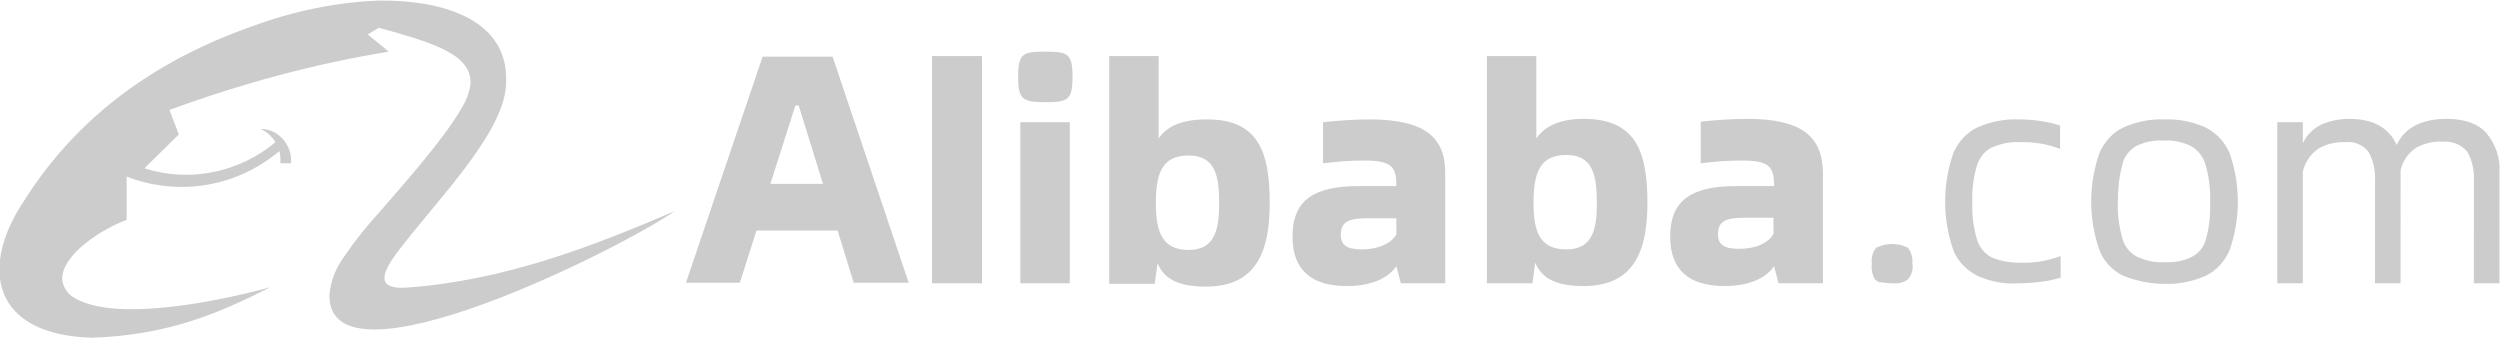 <svg version="1.1" id="Layer_1" xmlns="http://www.w3.org/2000/svg" xmlns:xlink="http://www.w3.org/1999/xlink" x="0px" y="0px" viewBox="0 0 450.1 60.8" style="enable-background:new 0 0 450.1 60.8;" xml:space="preserve">
 <style type="text/css">
  .st0{fill:#cccccc;}
 </style>
 <path class="st0" d="M319.3,42.1v-2.9h-5.1c-3.5,0-4.9,0.6-4.9,3c0,1.9,1.2,2.6,3.8,2.6C316.2,44.8,318.4,43.7,319.3,42.1
	L319.3,42.1z M328.2,31V51h-8l-0.8-3.1c-1.1,1.8-4,3.6-8.9,3.6c-6.3,0-9.8-2.8-9.8-8.9c0-6.7,4-9.1,12-9.1h6.7v-0.2
	c0-3.4-1-4.4-5.9-4.4c-2.4,0-4.9,0.2-7.3,0.5v-7.5c2.8-0.3,5.6-0.5,8.4-0.5C324.4,21.4,328.1,24.6,328.2,31L328.2,31z M148.2,33.2
	L143.8,19h-0.6l-4.5,14.1H148.2z M150.8,41.5h-14.6l-3,9.4h-9.7l13.8-40.7h12.6l13.7,40.7h-9.9L150.8,41.5z M287.5,36.5
	c0-5.1-0.8-8.6-5.5-8.6s-5.9,3.1-5.9,8.6c0,5.2,1.1,8.4,5.9,8.4S287.5,41.2,287.5,36.5z M296.6,36.5c0,8.4-2.2,15-11.5,15
	c-5.5,0-7.6-1.7-8.7-4.2l-0.5,3.7h-8.2V10.1h8.9v14.8c1.2-1.7,3.5-3.5,8.5-3.5C294.4,21.4,296.6,27.1,296.6,36.5L296.6,36.5z
	 M251.4,42.2v-2.9h-5.1c-3.5,0-4.9,0.6-4.9,3c0,1.9,1.2,2.6,3.8,2.6C248.2,44.9,250.5,43.8,251.4,42.2L251.4,42.2z M260.2,31.1V51
	h-8l-0.8-3.1c-1.1,1.8-4,3.6-8.9,3.6c-6.3,0-9.8-2.8-9.8-8.9c0-6.7,4-9.1,12-9.1h6.7v-0.2c0-3.4-1-4.4-5.9-4.4
	c-2.4,0-4.9,0.2-7.3,0.5V22c2.8-0.3,5.6-0.5,8.4-0.5C256.5,21.5,260.2,24.7,260.2,31.1L260.2,31.1z M219.5,36.5c0-5-0.8-8.5-5.5-8.5
	s-5.9,3.1-5.9,8.5c0,5.2,1.1,8.5,5.9,8.5S219.5,41.2,219.5,36.5L219.5,36.5z M228.6,36.5c0,8.5-2.2,15.1-11.5,15.1
	c-5.5,0-7.6-1.7-8.7-4.2l-0.5,3.7h-8.2V10.1h8.9v14.8c1.2-1.7,3.5-3.4,8.5-3.4C226.4,21.4,228.6,27.1,228.6,36.5L228.6,36.5z
	 M183.7,22h8.9v29h-8.9V22z M183.3,13.8c0-4.2,0.9-4.5,4.9-4.5s4.9,0.3,4.9,4.5s-0.8,4.6-4.9,4.6S183.3,17.9,183.3,13.8L183.3,13.8z
	 M167.8,10.1h9V51h-9V10.1z M447.7,24c1.6,2,2.5,4.5,2.3,7v20h-4.6V32.6c0.1-1.9-0.3-3.7-1.2-5.3c-1.1-1.3-2.7-1.9-4.4-1.8
	c-1.7-0.1-3.3,0.3-4.8,1.1c-1.4,0.9-2.4,2.4-2.8,4V51h-4.6V32.6c0.1-1.9-0.3-3.7-1.2-5.3c-1-1.2-2.5-1.9-4.1-1.7
	c-1.7-0.1-3.3,0.3-4.8,1.1c-1.5,1-2.5,2.5-2.9,4.2V51h-4.6V22h4.6v3.8c0.7-1.5,1.9-2.7,3.4-3.4c1.6-0.7,3.3-1,5-1
	c4.3,0,7.1,1.6,8.5,4.7c1.4-3.1,4.5-4.7,9-4.7C443.8,21.4,446.2,22.3,447.7,24L447.7,24z M394.7,46.2c1.3-0.7,2.2-1.9,2.5-3.3
	c0.6-2.2,0.8-4.4,0.7-6.6c0.1-2.2-0.2-4.5-0.8-6.6c-0.4-1.4-1.3-2.6-2.6-3.4c-1.5-0.7-3.2-1.1-4.9-1c-1.7-0.1-3.4,0.2-5,1
	c-1.2,0.7-2.2,1.9-2.5,3.4c-0.6,2.2-0.8,4.4-0.8,6.6c-0.1,2.2,0.2,4.4,0.8,6.6c0.4,1.4,1.3,2.6,2.6,3.3c1.5,0.7,3.2,1.1,4.9,1
	C391.4,47.3,393.2,47,394.7,46.2L394.7,46.2z M382.4,49.7c-2-0.9-3.6-2.6-4.4-4.6c-2-5.7-2-11.9,0-17.6c0.9-2,2.4-3.7,4.4-4.6
	c2.3-1,4.8-1.5,7.3-1.4c2.5-0.1,5,0.4,7.3,1.4c2,1,3.5,2.6,4.4,4.6c2,5.7,2,11.9,0,17.6c-0.9,2-2.4,3.7-4.4,4.6
	c-2.3,1-4.8,1.5-7.3,1.4C387.1,51.1,384.7,50.6,382.4,49.7L382.4,49.7z M356.1,49.7c-2-1-3.6-2.6-4.4-4.6c-2-5.7-2-11.9,0-17.6
	c0.9-2,2.4-3.7,4.4-4.6c2.3-1,4.8-1.5,7.3-1.4c2.5,0,5,0.3,7.5,1.1v4.2c-2.4-0.9-4.9-1.3-7.4-1.2c-1.7-0.1-3.4,0.3-5,1
	c-1.3,0.7-2.2,1.9-2.6,3.3c-0.6,2.1-0.9,4.3-0.8,6.6c-0.1,2.2,0.2,4.4,0.8,6.5c0.4,1.4,1.3,2.6,2.6,3.3c1.6,0.7,3.3,1,5.1,1
	c2.5,0.1,5-0.3,7.4-1.2V50c-1.1,0.3-2.2,0.6-3.4,0.7c-1.4,0.2-2.8,0.3-4.2,0.3C360.9,51.2,358.4,50.7,356.1,49.7L356.1,49.7z
	 M338.4,50.8c-0.5-0.1-0.9-0.5-1.1-1c-0.3-0.8-0.4-1.6-0.3-2.4c-0.1-1,0.1-2,0.8-2.8c1.8-0.9,3.9-0.9,5.7,0c0.6,0.8,0.9,1.8,0.8,2.8
	c0.2,1-0.1,2.1-0.8,2.9c-0.8,0.6-1.8,0.8-2.8,0.7C339.9,51,339.2,50.9,338.4,50.8L338.4,50.8z M72.9,51.8c-4.9,0.2-4.4-2.3-1.5-6.2
	c6.7-9,19.3-21.4,19.7-30.3C91.9,3.8,80.3,0,68.3,0.1c-7.8,0.3-15.5,1.9-22.8,4.6c-20.3,7.1-33,18.6-41,31.2
	c-8.5,12.5-5.7,24.5,12.2,24.9c13.7-0.5,22.7-4.4,32-9.1c0,0-25.8,7.4-35.2,2c-1.3-0.7-2.2-2-2.3-3.5c0-4.5,7.4-9.1,11.6-10.6v-7.8
	c9.3,3.6,19.8,1.9,27.5-4.6c0.2,0.7,0.2,1.5,0.2,2.2h1.9c0.1-1.3-0.2-2.5-0.9-3.6c-1-1.6-2.7-2.6-4.6-2.6c1.1,0.5,2,1.3,2.7,2.4
	c-6.6,5.5-15.5,7.3-23.6,4.7l6.2-6.1l-1.7-4.4c12.8-4.7,26-8.3,39.5-10.5l-3.8-3.1l2-1.2c10.2,2.8,16.9,4.9,16.5,10.3
	c-0.2,1.1-0.5,2.1-1,3.1c-3,5.9-11.8,15.6-15.3,19.7c-2.3,2.5-4.4,5.1-6.3,7.9c-1.6,2.1-2.6,4.6-2.8,7.2C59.3,71,111.4,45,121.5,38
	C106.6,44.4,90.6,50.6,72.9,51.8L72.9,51.8z">
 </path>
</svg>